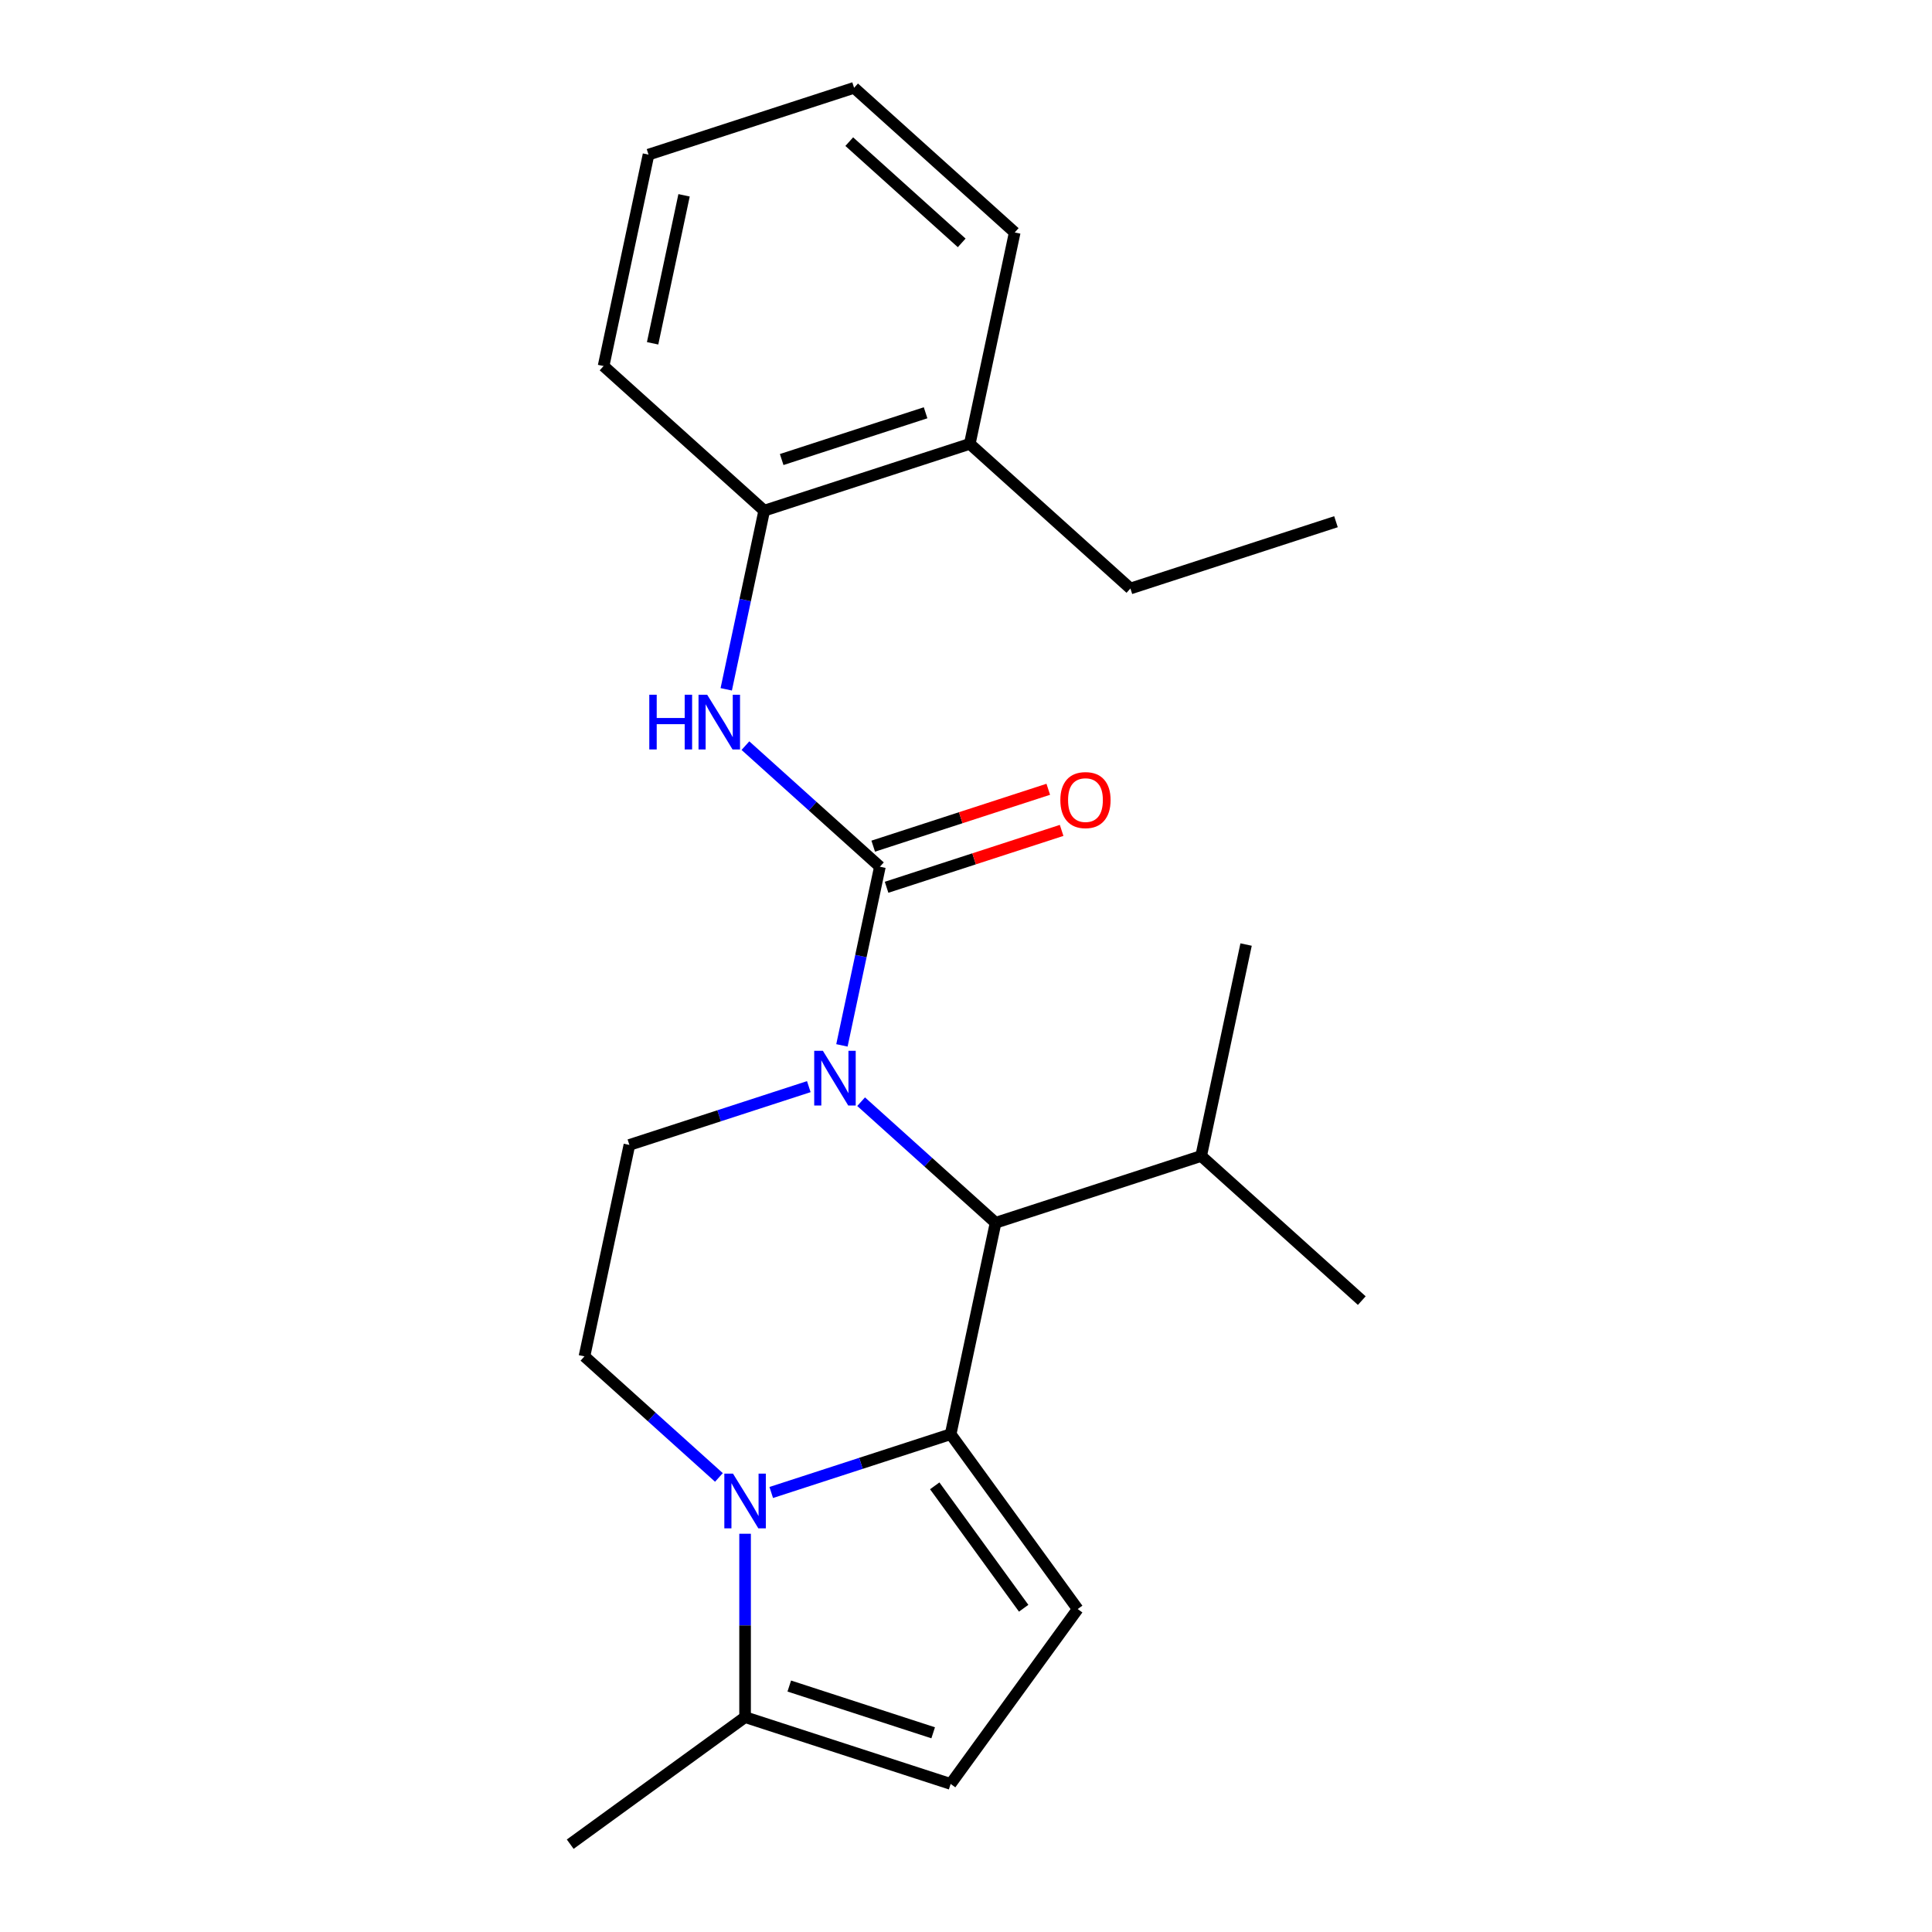 <?xml version='1.0' encoding='iso-8859-1'?>
<svg version='1.1' baseProfile='full'
              xmlns='http://www.w3.org/2000/svg'
                      xmlns:rdkit='http://www.rdkit.org/xml'
                      xmlns:xlink='http://www.w3.org/1999/xlink'
                  xml:space='preserve'
width='1000px' height='1000px' viewBox='0 0 1000 1000'>
<!-- END OF HEADER -->
<rect style='opacity:1.0;fill:#FFFFFF;stroke:none' width='1000' height='1000' x='0' y='0'> </rect>
<path class='bond-0' d='M 492.055,742.337 L 445.622,757.424' style='fill:none;fill-rule:evenodd;stroke:#000000;stroke-width:6px;stroke-linecap:butt;stroke-linejoin:miter;stroke-opacity:1' />
<path class='bond-0' d='M 445.622,757.424 L 399.19,772.51' style='fill:none;fill-rule:evenodd;stroke:#0000FF;stroke-width:6px;stroke-linecap:butt;stroke-linejoin:miter;stroke-opacity:1' />
<path class='bond-3' d='M 492.055,742.337 L 515.315,632.904' style='fill:none;fill-rule:evenodd;stroke:#000000;stroke-width:6px;stroke-linecap:butt;stroke-linejoin:miter;stroke-opacity:1' />
<path class='bond-4' d='M 492.055,742.337 L 557.814,832.847' style='fill:none;fill-rule:evenodd;stroke:#000000;stroke-width:6px;stroke-linecap:butt;stroke-linejoin:miter;stroke-opacity:1' />
<path class='bond-4' d='M 483.816,769.065 L 529.848,832.423' style='fill:none;fill-rule:evenodd;stroke:#000000;stroke-width:6px;stroke-linecap:butt;stroke-linejoin:miter;stroke-opacity:1' />
<path class='bond-6' d='M 385.653,793.866 L 385.653,841.326' style='fill:none;fill-rule:evenodd;stroke:#0000FF;stroke-width:6px;stroke-linecap:butt;stroke-linejoin:miter;stroke-opacity:1' />
<path class='bond-6' d='M 385.653,841.326 L 385.653,888.786' style='fill:none;fill-rule:evenodd;stroke:#000000;stroke-width:6px;stroke-linecap:butt;stroke-linejoin:miter;stroke-opacity:1' />
<path class='bond-8' d='M 372.116,764.72 L 337.314,733.384' style='fill:none;fill-rule:evenodd;stroke:#0000FF;stroke-width:6px;stroke-linecap:butt;stroke-linejoin:miter;stroke-opacity:1' />
<path class='bond-8' d='M 337.314,733.384 L 302.512,702.048' style='fill:none;fill-rule:evenodd;stroke:#000000;stroke-width:6px;stroke-linecap:butt;stroke-linejoin:miter;stroke-opacity:1' />
<path class='bond-1' d='M 445.711,570.233 L 480.513,601.569' style='fill:none;fill-rule:evenodd;stroke:#0000FF;stroke-width:6px;stroke-linecap:butt;stroke-linejoin:miter;stroke-opacity:1' />
<path class='bond-1' d='M 480.513,601.569 L 515.315,632.904' style='fill:none;fill-rule:evenodd;stroke:#000000;stroke-width:6px;stroke-linecap:butt;stroke-linejoin:miter;stroke-opacity:1' />
<path class='bond-2' d='M 435.779,541.087 L 445.607,494.849' style='fill:none;fill-rule:evenodd;stroke:#0000FF;stroke-width:6px;stroke-linecap:butt;stroke-linejoin:miter;stroke-opacity:1' />
<path class='bond-2' d='M 445.607,494.849 L 455.435,448.612' style='fill:none;fill-rule:evenodd;stroke:#000000;stroke-width:6px;stroke-linecap:butt;stroke-linejoin:miter;stroke-opacity:1' />
<path class='bond-9' d='M 418.637,562.443 L 372.205,577.529' style='fill:none;fill-rule:evenodd;stroke:#0000FF;stroke-width:6px;stroke-linecap:butt;stroke-linejoin:miter;stroke-opacity:1' />
<path class='bond-9' d='M 372.205,577.529 L 325.773,592.616' style='fill:none;fill-rule:evenodd;stroke:#000000;stroke-width:6px;stroke-linecap:butt;stroke-linejoin:miter;stroke-opacity:1' />
<path class='bond-5' d='M 455.435,448.612 L 420.633,417.276' style='fill:none;fill-rule:evenodd;stroke:#000000;stroke-width:6px;stroke-linecap:butt;stroke-linejoin:miter;stroke-opacity:1' />
<path class='bond-5' d='M 420.633,417.276 L 385.831,385.94' style='fill:none;fill-rule:evenodd;stroke:#0000FF;stroke-width:6px;stroke-linecap:butt;stroke-linejoin:miter;stroke-opacity:1' />
<path class='bond-11' d='M 458.892,459.252 L 504.194,444.532' style='fill:none;fill-rule:evenodd;stroke:#000000;stroke-width:6px;stroke-linecap:butt;stroke-linejoin:miter;stroke-opacity:1' />
<path class='bond-11' d='M 504.194,444.532 L 549.496,429.813' style='fill:none;fill-rule:evenodd;stroke:#FF0000;stroke-width:6px;stroke-linecap:butt;stroke-linejoin:miter;stroke-opacity:1' />
<path class='bond-11' d='M 451.978,437.972 L 497.28,423.252' style='fill:none;fill-rule:evenodd;stroke:#000000;stroke-width:6px;stroke-linecap:butt;stroke-linejoin:miter;stroke-opacity:1' />
<path class='bond-11' d='M 497.28,423.252 L 542.582,408.532' style='fill:none;fill-rule:evenodd;stroke:#FF0000;stroke-width:6px;stroke-linecap:butt;stroke-linejoin:miter;stroke-opacity:1' />
<path class='bond-13' d='M 515.315,632.904 L 621.716,598.333' style='fill:none;fill-rule:evenodd;stroke:#000000;stroke-width:6px;stroke-linecap:butt;stroke-linejoin:miter;stroke-opacity:1' />
<path class='bond-7' d='M 557.814,832.847 L 492.055,923.358' style='fill:none;fill-rule:evenodd;stroke:#000000;stroke-width:6px;stroke-linecap:butt;stroke-linejoin:miter;stroke-opacity:1' />
<path class='bond-10' d='M 375.898,356.794 L 385.726,310.557' style='fill:none;fill-rule:evenodd;stroke:#0000FF;stroke-width:6px;stroke-linecap:butt;stroke-linejoin:miter;stroke-opacity:1' />
<path class='bond-10' d='M 385.726,310.557 L 395.554,264.319' style='fill:none;fill-rule:evenodd;stroke:#000000;stroke-width:6px;stroke-linecap:butt;stroke-linejoin:miter;stroke-opacity:1' />
<path class='bond-14' d='M 385.653,888.786 L 295.143,954.545' style='fill:none;fill-rule:evenodd;stroke:#000000;stroke-width:6px;stroke-linecap:butt;stroke-linejoin:miter;stroke-opacity:1' />
<path class='bond-23' d='M 385.653,888.786 L 492.055,923.358' style='fill:none;fill-rule:evenodd;stroke:#000000;stroke-width:6px;stroke-linecap:butt;stroke-linejoin:miter;stroke-opacity:1' />
<path class='bond-23' d='M 408.528,872.691 L 483.009,896.892' style='fill:none;fill-rule:evenodd;stroke:#000000;stroke-width:6px;stroke-linecap:butt;stroke-linejoin:miter;stroke-opacity:1' />
<path class='bond-24' d='M 302.512,702.048 L 325.773,592.616' style='fill:none;fill-rule:evenodd;stroke:#000000;stroke-width:6px;stroke-linecap:butt;stroke-linejoin:miter;stroke-opacity:1' />
<path class='bond-12' d='M 395.554,264.319 L 501.956,229.747' style='fill:none;fill-rule:evenodd;stroke:#000000;stroke-width:6px;stroke-linecap:butt;stroke-linejoin:miter;stroke-opacity:1' />
<path class='bond-12' d='M 404.6,237.853 L 479.081,213.653' style='fill:none;fill-rule:evenodd;stroke:#000000;stroke-width:6px;stroke-linecap:butt;stroke-linejoin:miter;stroke-opacity:1' />
<path class='bond-15' d='M 395.554,264.319 L 312.414,189.459' style='fill:none;fill-rule:evenodd;stroke:#000000;stroke-width:6px;stroke-linecap:butt;stroke-linejoin:miter;stroke-opacity:1' />
<path class='bond-16' d='M 501.956,229.747 L 585.097,304.608' style='fill:none;fill-rule:evenodd;stroke:#000000;stroke-width:6px;stroke-linecap:butt;stroke-linejoin:miter;stroke-opacity:1' />
<path class='bond-17' d='M 501.956,229.747 L 525.216,120.315' style='fill:none;fill-rule:evenodd;stroke:#000000;stroke-width:6px;stroke-linecap:butt;stroke-linejoin:miter;stroke-opacity:1' />
<path class='bond-18' d='M 621.716,598.333 L 644.977,488.9' style='fill:none;fill-rule:evenodd;stroke:#000000;stroke-width:6px;stroke-linecap:butt;stroke-linejoin:miter;stroke-opacity:1' />
<path class='bond-19' d='M 621.716,598.333 L 704.857,673.193' style='fill:none;fill-rule:evenodd;stroke:#000000;stroke-width:6px;stroke-linecap:butt;stroke-linejoin:miter;stroke-opacity:1' />
<path class='bond-21' d='M 312.414,189.459 L 335.674,80.026' style='fill:none;fill-rule:evenodd;stroke:#000000;stroke-width:6px;stroke-linecap:butt;stroke-linejoin:miter;stroke-opacity:1' />
<path class='bond-21' d='M 337.789,177.696 L 354.071,101.093' style='fill:none;fill-rule:evenodd;stroke:#000000;stroke-width:6px;stroke-linecap:butt;stroke-linejoin:miter;stroke-opacity:1' />
<path class='bond-20' d='M 585.097,304.608 L 691.498,270.036' style='fill:none;fill-rule:evenodd;stroke:#000000;stroke-width:6px;stroke-linecap:butt;stroke-linejoin:miter;stroke-opacity:1' />
<path class='bond-25' d='M 525.216,120.315 L 442.076,45.455' style='fill:none;fill-rule:evenodd;stroke:#000000;stroke-width:6px;stroke-linecap:butt;stroke-linejoin:miter;stroke-opacity:1' />
<path class='bond-25' d='M 497.773,125.714 L 439.575,73.312' style='fill:none;fill-rule:evenodd;stroke:#000000;stroke-width:6px;stroke-linecap:butt;stroke-linejoin:miter;stroke-opacity:1' />
<path class='bond-22' d='M 335.674,80.026 L 442.076,45.455' style='fill:none;fill-rule:evenodd;stroke:#000000;stroke-width:6px;stroke-linecap:butt;stroke-linejoin:miter;stroke-opacity:1' />
<path  class='atom-1' d='M 379.393 762.749
L 388.673 777.749
Q 389.593 779.229, 391.073 781.909
Q 392.553 784.589, 392.633 784.749
L 392.633 762.749
L 396.393 762.749
L 396.393 791.069
L 392.513 791.069
L 382.553 774.669
Q 381.393 772.749, 380.153 770.549
Q 378.953 768.349, 378.593 767.669
L 378.593 791.069
L 374.913 791.069
L 374.913 762.749
L 379.393 762.749
' fill='#0000FF'/>
<path  class='atom-2' d='M 425.914 543.884
L 435.194 558.884
Q 436.114 560.364, 437.594 563.044
Q 439.074 565.724, 439.154 565.884
L 439.154 543.884
L 442.914 543.884
L 442.914 572.204
L 439.034 572.204
L 429.074 555.804
Q 427.914 553.884, 426.674 551.684
Q 425.474 549.484, 425.114 548.804
L 425.114 572.204
L 421.434 572.204
L 421.434 543.884
L 425.914 543.884
' fill='#0000FF'/>
<path  class='atom-6' d='M 336.074 359.591
L 339.914 359.591
L 339.914 371.631
L 354.394 371.631
L 354.394 359.591
L 358.234 359.591
L 358.234 387.911
L 354.394 387.911
L 354.394 374.831
L 339.914 374.831
L 339.914 387.911
L 336.074 387.911
L 336.074 359.591
' fill='#0000FF'/>
<path  class='atom-6' d='M 366.034 359.591
L 375.314 374.591
Q 376.234 376.071, 377.714 378.751
Q 379.194 381.431, 379.274 381.591
L 379.274 359.591
L 383.034 359.591
L 383.034 387.911
L 379.154 387.911
L 369.194 371.511
Q 368.034 369.591, 366.794 367.391
Q 365.594 365.191, 365.234 364.511
L 365.234 387.911
L 361.554 387.911
L 361.554 359.591
L 366.034 359.591
' fill='#0000FF'/>
<path  class='atom-12' d='M 548.836 414.12
Q 548.836 407.32, 552.196 403.52
Q 555.556 399.72, 561.836 399.72
Q 568.116 399.72, 571.476 403.52
Q 574.836 407.32, 574.836 414.12
Q 574.836 421, 571.436 424.92
Q 568.036 428.8, 561.836 428.8
Q 555.596 428.8, 552.196 424.92
Q 548.836 421.04, 548.836 414.12
M 561.836 425.6
Q 566.156 425.6, 568.476 422.72
Q 570.836 419.8, 570.836 414.12
Q 570.836 408.56, 568.476 405.76
Q 566.156 402.92, 561.836 402.92
Q 557.516 402.92, 555.156 405.72
Q 552.836 408.52, 552.836 414.12
Q 552.836 419.84, 555.156 422.72
Q 557.516 425.6, 561.836 425.6
' fill='#FF0000'/>
</svg>
